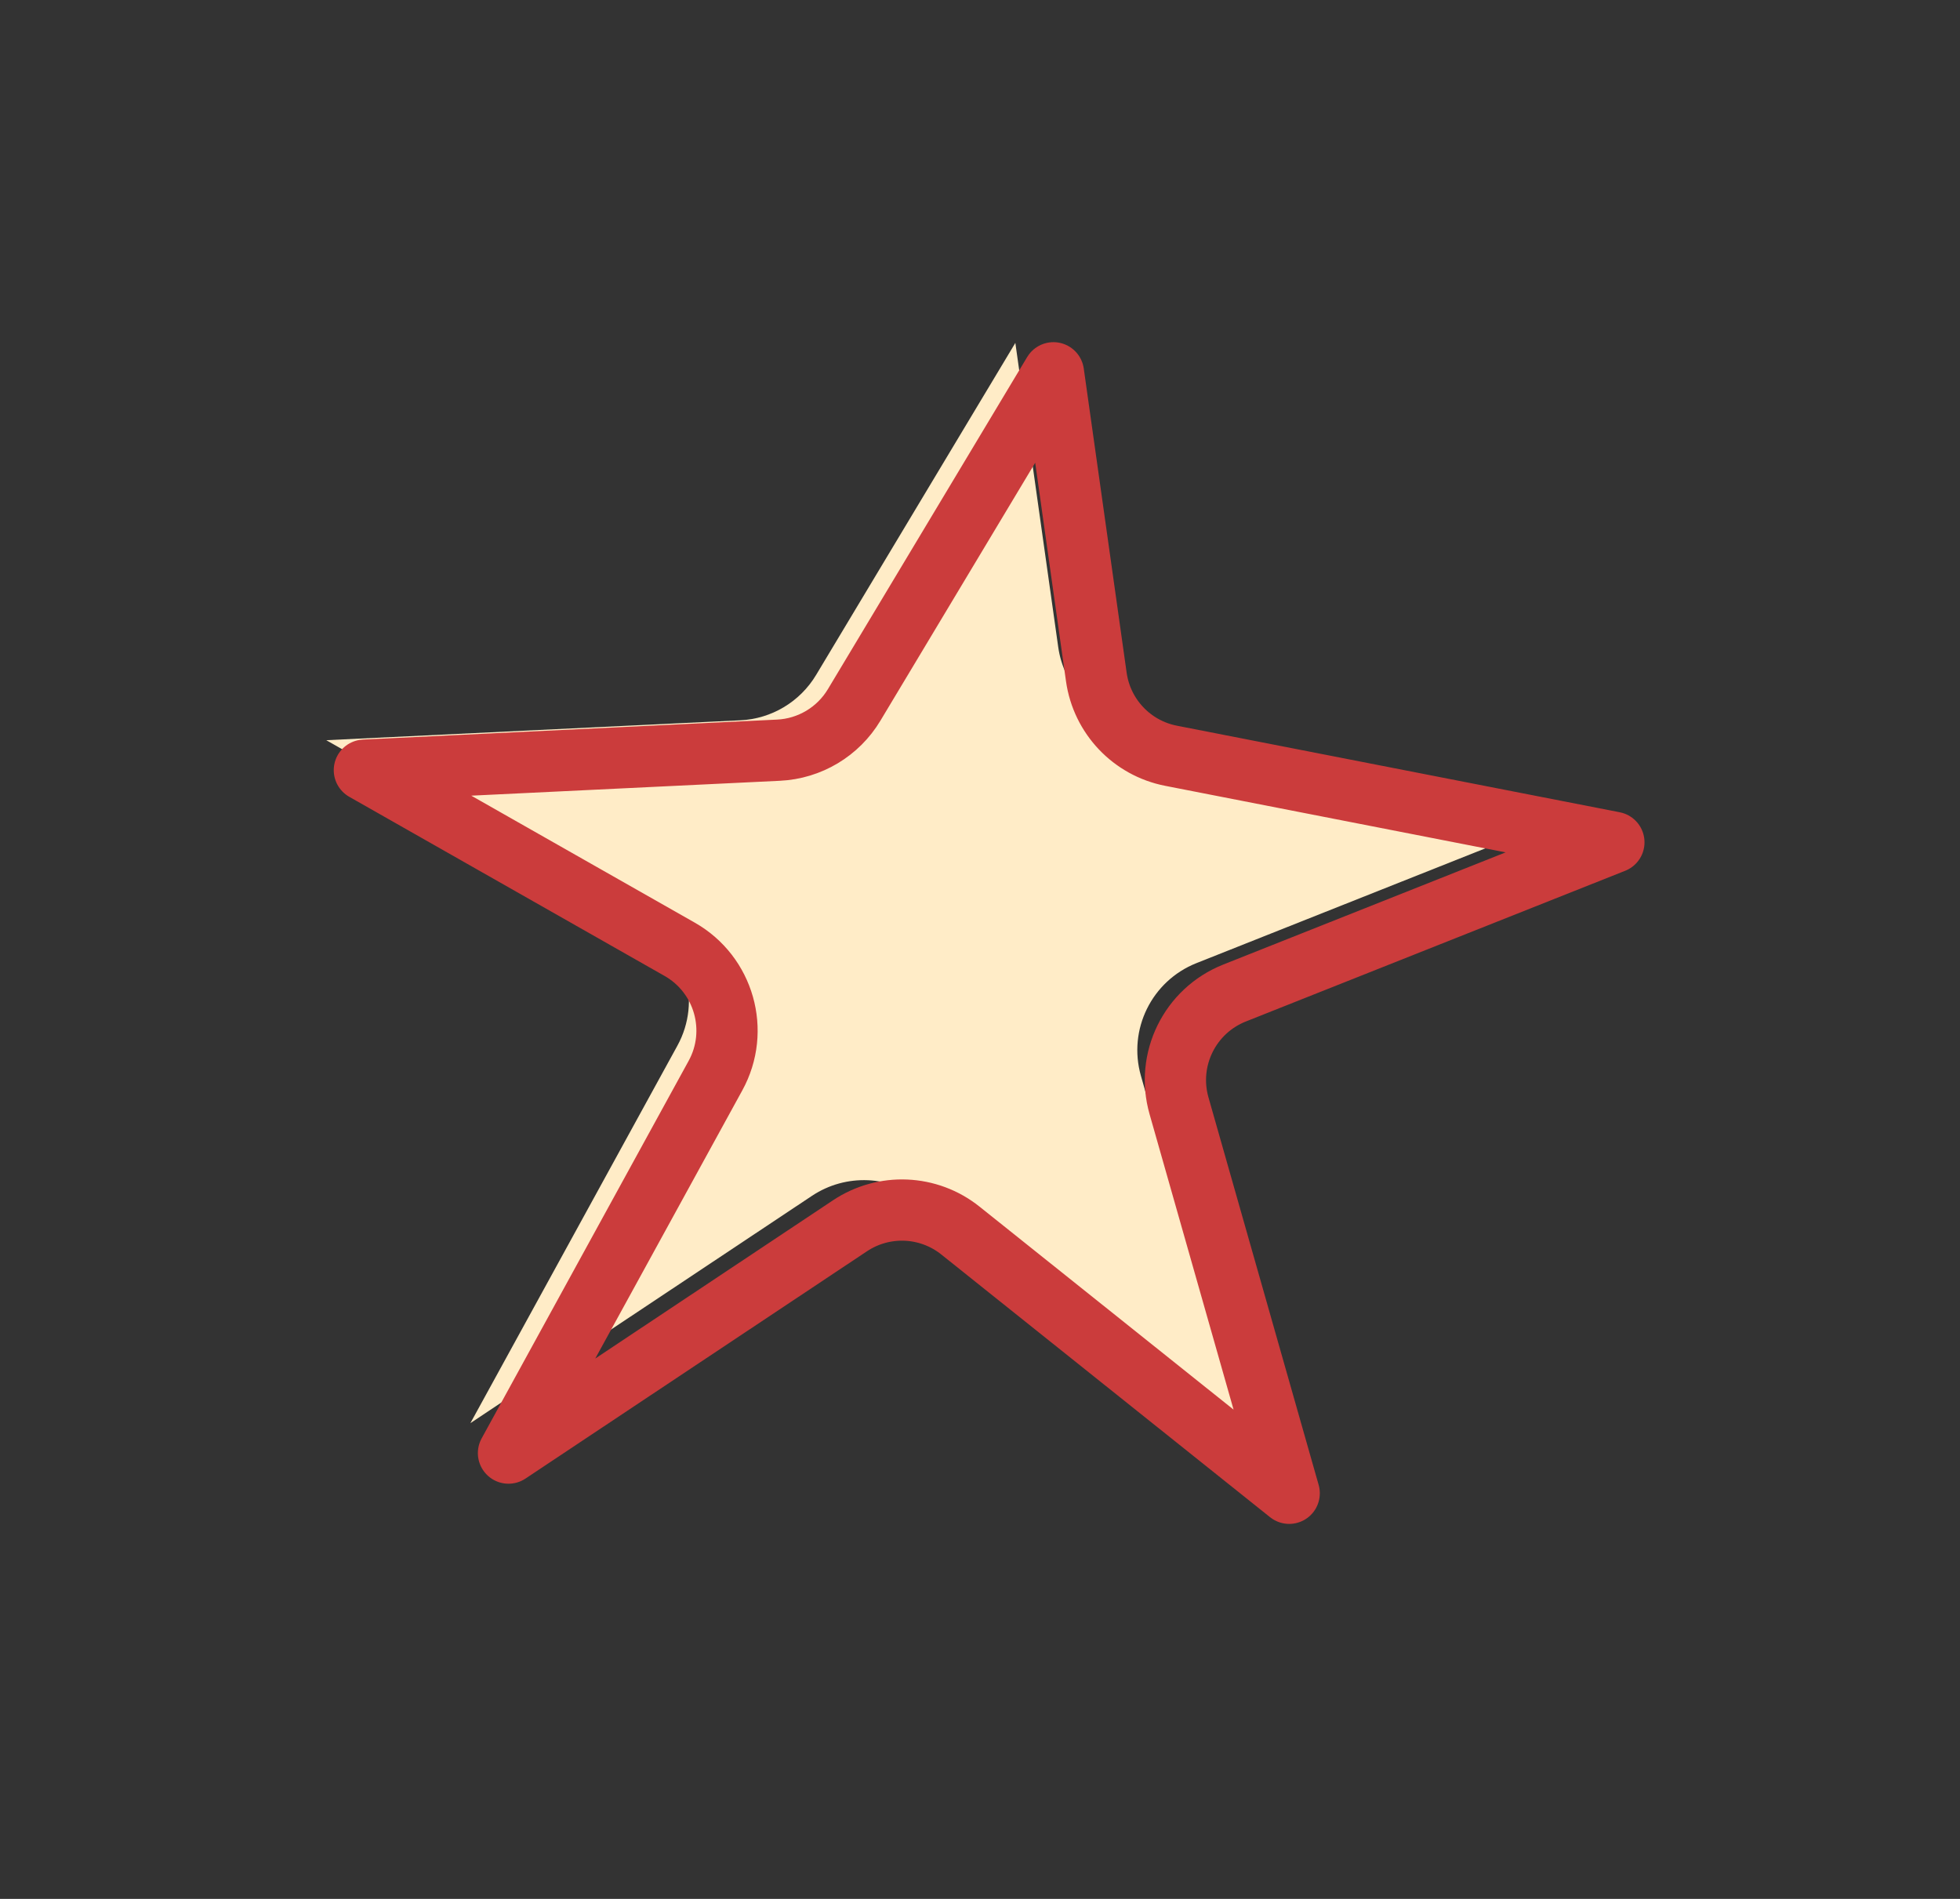 <?xml version="1.0" encoding="UTF-8"?> <svg xmlns="http://www.w3.org/2000/svg" width="32" height="31" viewBox="0 0 32 31" fill="none"><rect x="0" y="0" width="32" height="31" fill="#333333" stroke="none"/><path d="M13.324 11.019L16.577 5.598L17.277 10.563C17.368 11.208 17.858 11.725 18.497 11.85L25.727 13.263L19.532 15.724C18.804 16.014 18.412 16.808 18.627 17.562L20.426 23.89L15.058 19.6C14.539 19.185 13.811 19.154 13.257 19.522L7.68 23.233L11.059 17.072C11.461 16.34 11.2 15.421 10.474 15.008L5.327 12.084L12.087 11.759C12.597 11.735 13.061 11.457 13.324 11.019Z" fill="#FFECC7"></path><path d="M13.946 11.507L17.199 6.086L17.899 11.051C17.99 11.697 18.48 12.213 19.119 12.338L26.349 13.751L20.154 16.212C19.426 16.502 19.034 17.296 19.249 18.051L21.048 24.378L15.68 20.089C15.161 19.674 14.433 19.642 13.879 20.01L8.302 23.722L11.681 17.56C12.083 16.828 11.822 15.909 11.096 15.497L5.949 12.573L12.709 12.247C13.219 12.223 13.684 11.945 13.946 11.507Z" stroke="#CB3C3C" stroke-linejoin="round"></path></svg> 